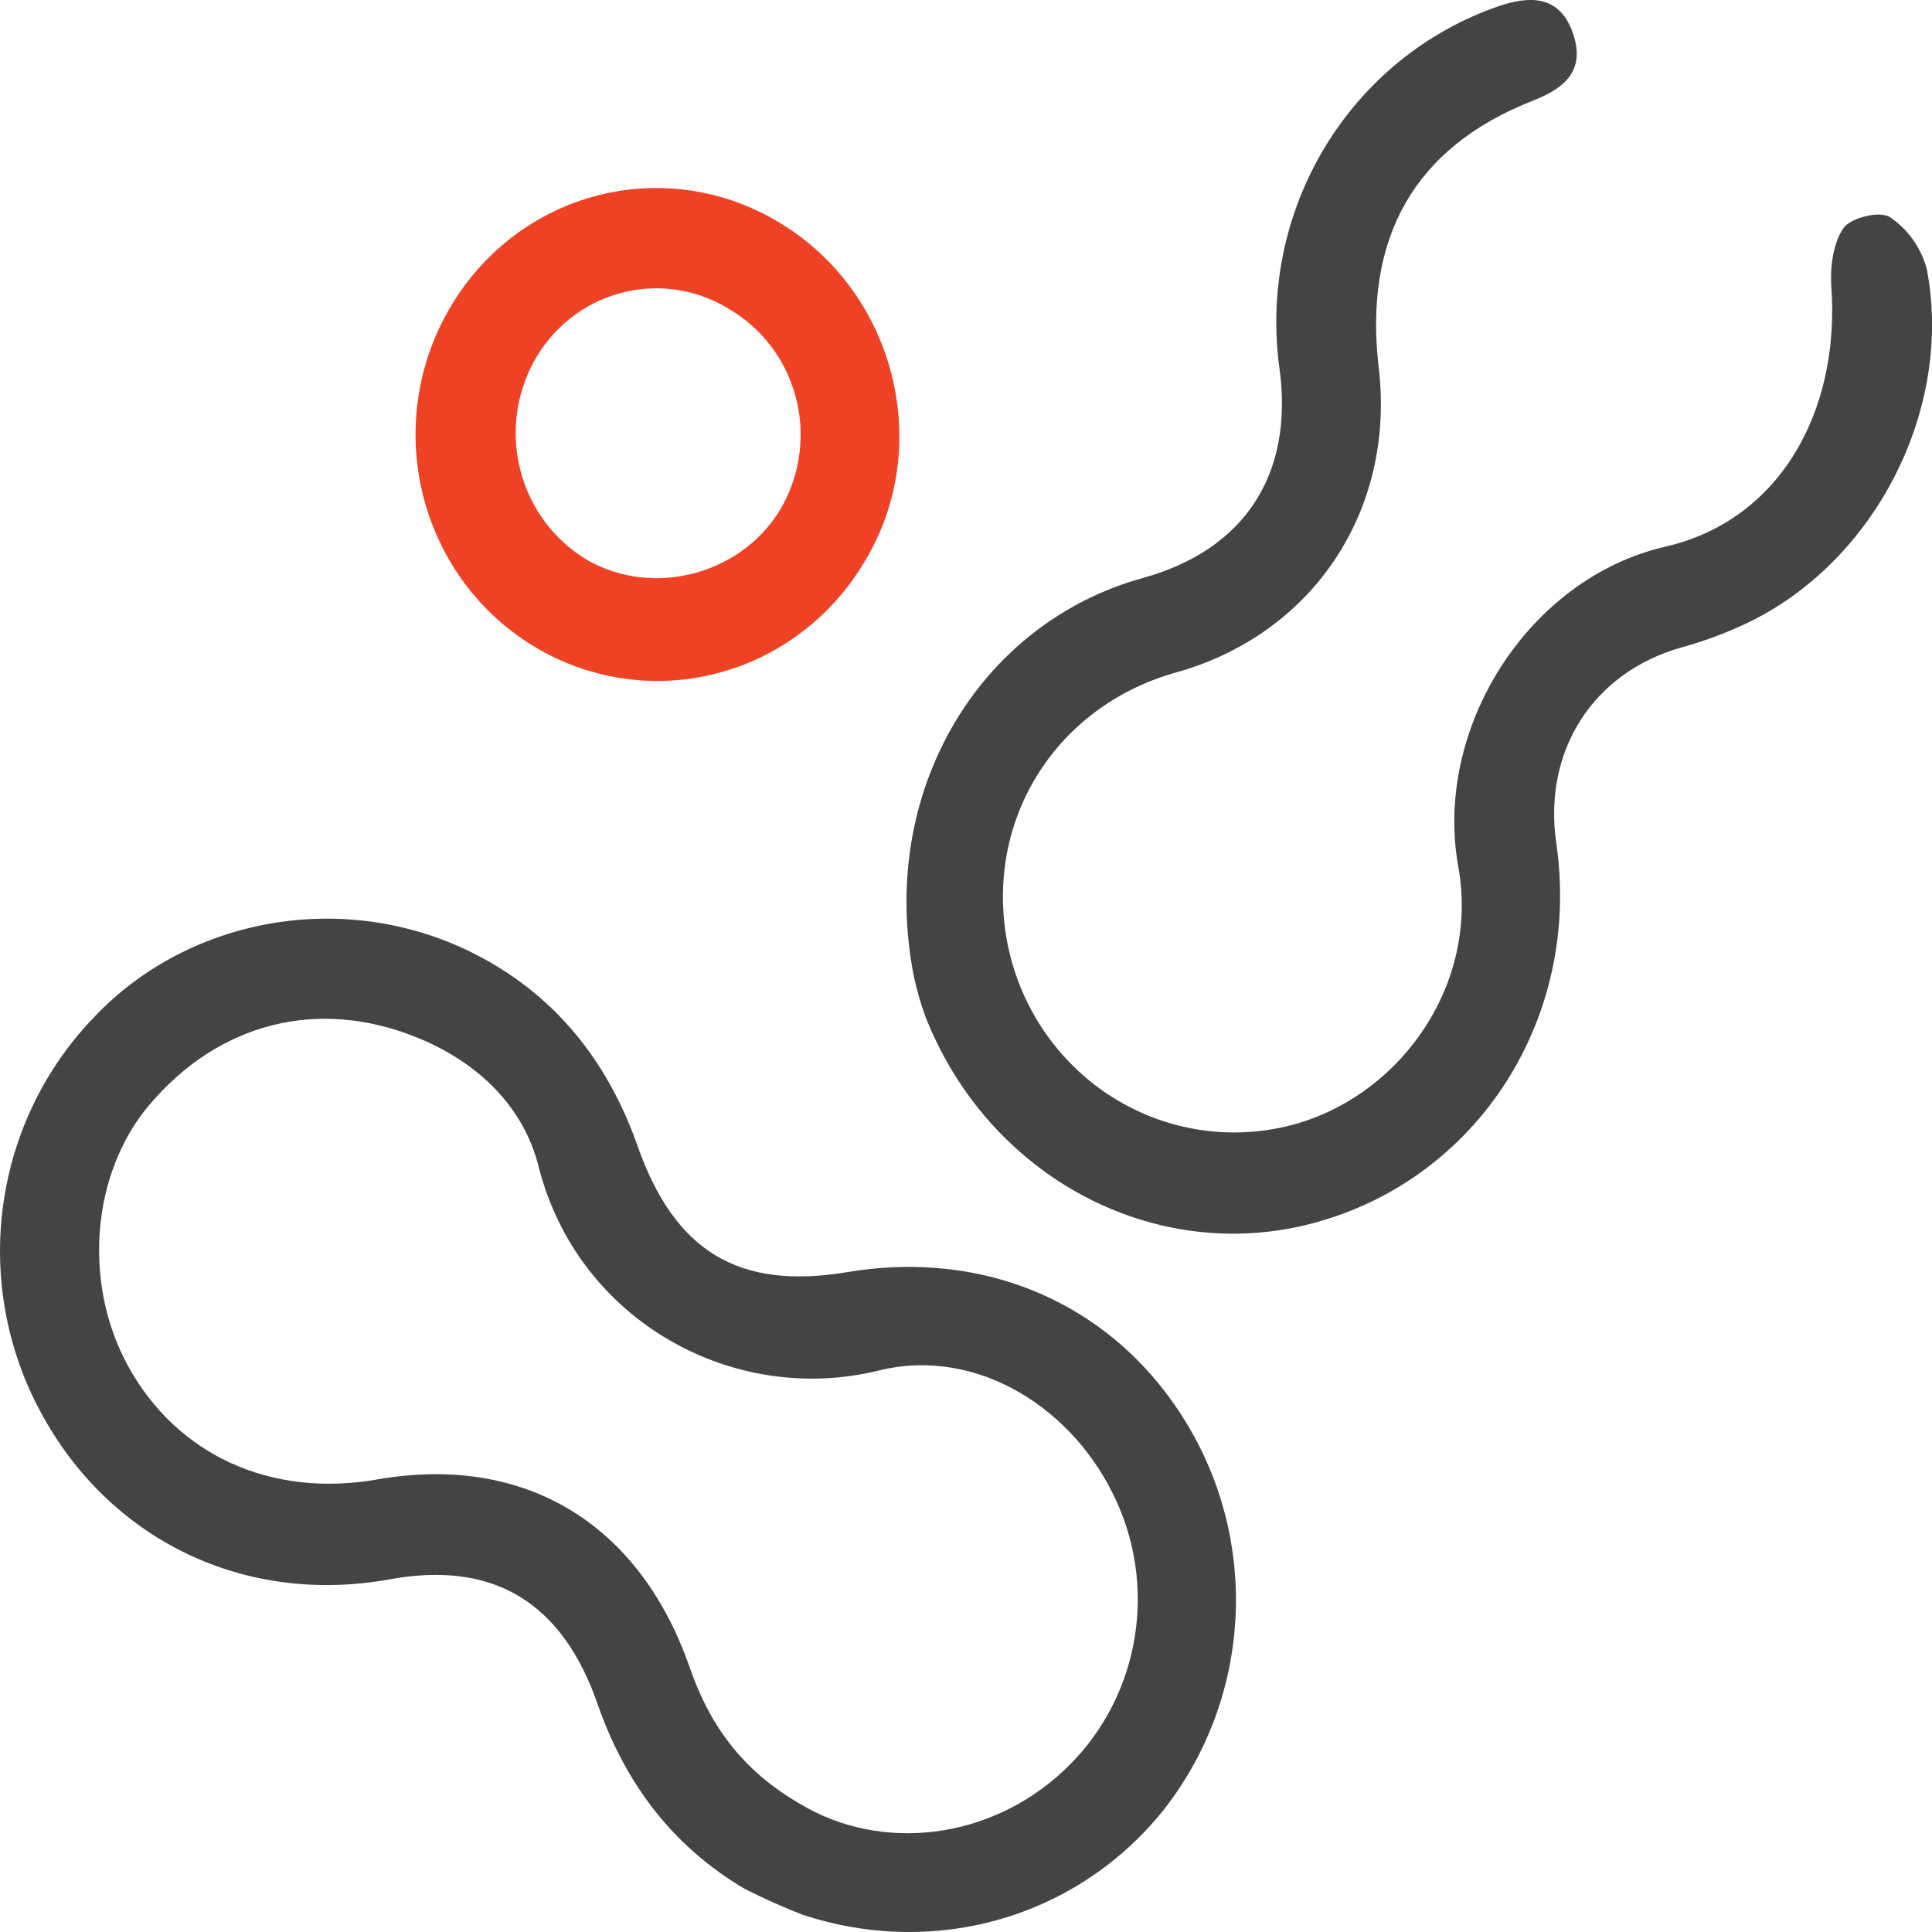 <svg xmlns="http://www.w3.org/2000/svg" fill="none" viewBox="0 0 40 40" height="40" width="40">
<g clip-path="url(#clip0_1261_10773)">
<path fill="#434444" d="M15.416 39.105C13.915 38.22 12.94 36.914 12.369 35.272C11.638 33.166 10.206 32.307 8.071 32.698C5.071 33.242 2.263 31.893 0.834 29.221C0.134 27.92 -0.136 26.423 0.065 24.952C0.265 23.482 0.926 22.117 1.948 21.059C3.911 18.984 7.13 18.408 9.776 19.724C11.451 20.557 12.569 21.933 13.199 23.723C13.973 25.921 15.298 26.712 17.549 26.337C20.533 25.84 23.233 27.101 24.679 29.659C25.364 30.87 25.674 32.264 25.569 33.658C25.465 35.052 24.95 36.381 24.092 37.472C22.316 39.692 19.373 40.553 16.613 39.641C16.205 39.483 15.806 39.304 15.416 39.105ZM16.58 37.357C18.233 38.344 20.473 38.108 22.022 36.66C22.759 35.973 23.264 35.066 23.462 34.068C23.661 33.07 23.544 32.034 23.127 31.108C22.262 29.165 20.232 27.875 18.2 28.374C15.189 29.117 11.966 27.354 11.152 24.156C10.836 22.89 9.874 21.989 8.658 21.49C6.596 20.644 4.534 21.169 3.091 22.877C1.895 24.288 1.708 26.558 2.649 28.277C3.663 30.13 5.607 31.012 7.8 30.632C10.84 30.098 13.226 31.517 14.273 34.504C14.677 35.677 15.329 36.636 16.58 37.357Z"></path>
<path fill="#434444" d="M18.924 20.232C18.161 16.412 20.264 12.905 23.66 11.967C25.762 11.386 26.783 9.831 26.493 7.649C26.268 6.055 26.597 4.43 27.424 3.057C28.251 1.683 29.524 0.648 31.021 0.13C31.652 -0.084 32.265 -0.111 32.549 0.642C32.841 1.422 32.442 1.813 31.722 2.09C29.278 3.055 28.23 4.926 28.545 7.612C28.893 10.566 27.188 13.13 24.347 13.923C21.821 14.631 20.337 17.047 20.874 19.608C21.135 20.831 21.849 21.905 22.866 22.607C23.883 23.309 25.126 23.586 26.338 23.38C28.787 22.973 30.661 20.53 30.192 17.94C29.679 15.109 31.613 11.98 34.483 11.317C36.826 10.778 38.099 8.55 37.916 5.939C37.887 5.531 37.952 5.032 38.17 4.718C38.328 4.503 38.925 4.36 39.127 4.495C39.504 4.748 39.777 5.134 39.894 5.579C40.445 8.487 38.809 11.65 36.155 12.908C35.727 13.109 35.284 13.274 34.829 13.4C32.995 13.909 31.941 15.533 32.221 17.456C32.747 21.067 30.602 24.416 27.184 25.325C23.899 26.2 20.454 24.36 19.156 21.037C19.061 20.774 18.984 20.505 18.924 20.232Z"></path>
<path fill="#EF4123" d="M16.18 4.636C18.548 6.084 19.338 9.261 17.901 11.626C17.216 12.785 16.108 13.62 14.819 13.947C13.531 14.274 12.168 14.065 11.03 13.368C9.892 12.671 9.072 11.541 8.752 10.228C8.431 8.915 8.635 7.526 9.32 6.367C9.656 5.791 10.101 5.289 10.629 4.89C11.156 4.491 11.757 4.202 12.395 4.041C13.033 3.88 13.696 3.85 14.346 3.952C14.996 4.054 15.619 4.287 16.18 4.636ZM15.075 6.386C14.742 6.184 14.373 6.052 13.989 5.997C13.606 5.943 13.215 5.967 12.841 6.069C12.466 6.17 12.116 6.347 11.81 6.589C11.504 6.831 11.248 7.133 11.058 7.477C10.676 8.172 10.575 8.991 10.78 9.76C10.983 10.529 11.475 11.185 12.149 11.589C13.537 12.393 15.409 11.882 16.196 10.477C16.386 10.134 16.509 9.755 16.555 9.364C16.602 8.972 16.573 8.575 16.469 8.195C16.364 7.815 16.188 7.459 15.949 7.149C15.709 6.839 15.412 6.58 15.075 6.386Z"></path>
</g>
<defs>
<clipPath id="clip0_1261_10773">
<rect fill="white" height="40" width="40"></rect>
</clipPath>
</defs>
</svg>
